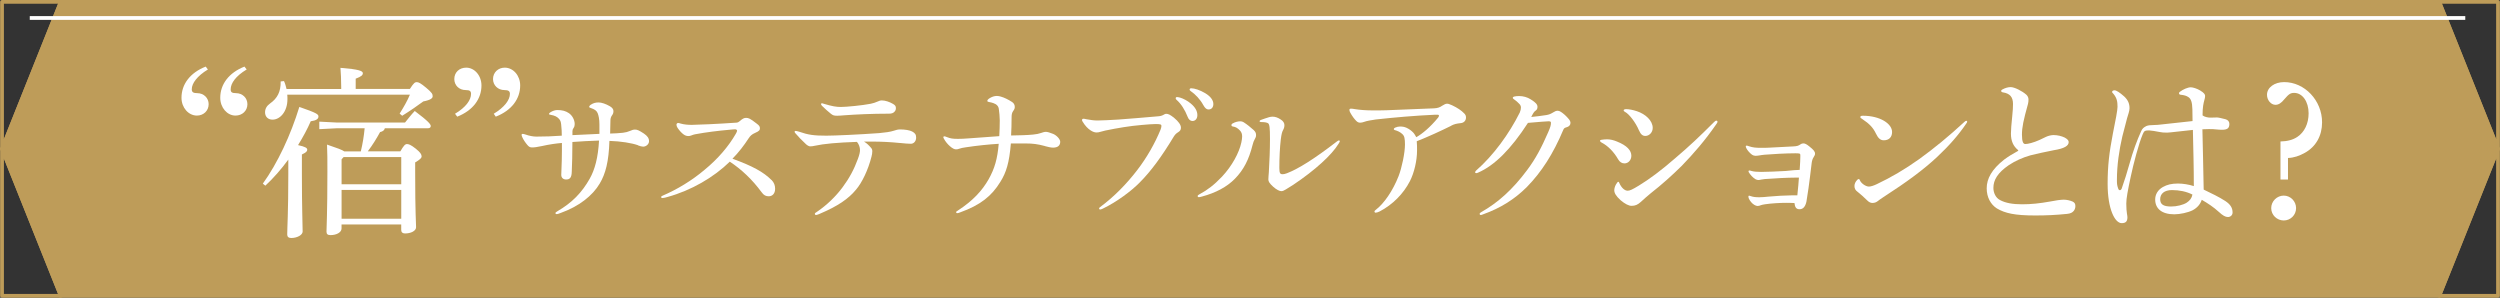 <?xml version="1.0" encoding="UTF-8"?>
<svg id="_レイヤー_2" data-name="レイヤー 2" xmlns="http://www.w3.org/2000/svg" width="664.48" height="79.13" viewBox="0 0 664.48 79.13">
  <rect x="0" y="0" width="664.48" height="79.13" fill="#333333" stroke="none"/>
  <defs>
    <style>
      .cls-1 {
        stroke: #fff;
      }

      .cls-1, .cls-2 {
        stroke-miterlimit: 10;
      }

      .cls-1, .cls-3 {
        fill: none;
      }

      .cls-2 {
        fill: #be9c59;
      }

      .cls-2, .cls-3 {
        stroke: #be9c59;
      }

      .cls-4 {
        fill: #fff;
      }

      .cls-3 {
        stroke-linecap: round;
        stroke-linejoin: round;
      }
    </style>
  </defs>
  <g id="_レイヤー_1-2" data-name="レイヤー 1">
    <g>
      <polygon class="cls-2" points="648.32 78.63 16.16 78.63 .54 39.56 16.16 .5 648.32 .5 663.95 39.56 648.32 78.63"/>
      <g>
        <polygon class="cls-3" points=".54 78.63 16.16 78.63 .54 39.56 .54 78.63"/>
        <polygon class="cls-3" points=".54 .5 .54 39.56 16.16 .5 .54 .5"/>
        <polygon class="cls-3" points="663.95 78.63 663.95 39.56 648.32 78.63 663.95 78.63"/>
        <polygon class="cls-3" points="648.32 .5 663.95 39.56 663.95 .5 648.32 .5"/>
      </g>
    </g>
    <g>
      <path class="cls-4" d="M55.26,18.47c-2.83,1.71-4.29,3.66-4.29,5.27,0,.73.39,1.02,1.46,1.02,1.71,0,3.03,1.27,3.03,2.93,0,1.76-1.37,3.03-3.12,3.03-2.24,0-4.1-2.1-4.1-4.73,0-3.56,2.24-6.64,6.44-8.29l.58.78ZM65.56,18.47c-2.88,1.71-4.25,3.66-4.25,5.27,0,.73.29,1.02,1.42,1.02,1.71,0,3.03,1.27,3.03,2.93,0,1.76-1.37,3.03-3.17,3.03-2.2,0-4.05-2.1-4.05-4.73,0-3.56,2.25-6.64,6.44-8.29l.59.78Z"/>
      <path class="cls-4" d="M69.85,48.82c3.95-5.47,7.42-12.93,9.71-20.4,4.64,1.61,5.08,1.95,5.08,2.54,0,.63-.54,1.07-2.05,1.27-.88,2.05-2.05,4.2-3.37,6.34,2,.44,2.44.78,2.44,1.22s-.29.73-1.42,1.27v5.22c0,9.42.2,13.22.2,15.27,0,.88-1.42,1.71-3.03,1.71-.73,0-1.07-.34-1.07-.93,0-1.85.29-5.66.29-16.1v-3.81c-1.85,2.54-3.95,4.93-6.1,6.93l-.68-.54ZM90.69,23.65v-.54c0-2.15-.1-3.56-.2-5.08,4.93.39,5.95.83,5.95,1.42,0,.49-.34.88-1.9,1.46v2.73h14.4c1.03-1.61,1.37-1.81,1.81-1.81.49,0,1.02.24,2.54,1.51,1.56,1.32,1.71,1.66,1.71,2.25,0,.49-.49.98-2.49,1.37-1.51,1.12-3.56,2.54-5.61,3.81l-.68-.58c1.02-1.61,2.05-3.37,2.73-5.03h-32.6c.05.39.05.83.05,1.22,0,3.27-1.95,5.42-3.95,5.42-1.27,0-2-.83-2-1.95,0-.93.44-1.71,1.32-2.34,1.95-1.37,2.88-3.12,2.83-5.86l.88-.1c.29.59.49,1.32.68,2.1h14.54ZM106.4,40.24c.88-1.51,1.27-1.95,1.76-1.95.44,0,.98.15,2.34,1.22,1.27,1.02,1.56,1.56,1.56,2.05,0,.44-.39.83-1.71,1.61v2.78c0,10.88.24,13.22.24,14.44,0,.98-1.37,1.66-2.93,1.66-.63,0-1.02-.29-1.02-.93v-1.46h-15.86v1.07c0,1.02-1.32,1.76-2.93,1.76-.78,0-1.07-.29-1.07-.93,0-1.22.24-4.49.24-16.05,0-3.27,0-4.68-.1-7.08,2.78.93,4.05,1.42,4.59,1.81h4.39c.49-2,.83-4.1,1.02-6.15h-7.37l-4.68.24v-2l4.68.24h18.1c.93-1.12,1.56-2,2.59-3.07,3.76,2.83,4.25,3.56,4.25,4,0,.34-.24.59-.73.59h-11.47c-.15.54-.49.83-1.27,1.02-.83,1.51-1.9,3.32-3.27,5.12h8.64ZM106.65,41.75h-15.32l-.54.59v6.64h15.86v-7.22ZM106.65,50.48h-15.86v7.66h15.86v-7.66Z"/>
      <path class="cls-4" d="M120.95,30.23c2.88-1.71,4.25-3.66,4.25-5.27,0-.73-.34-1.02-1.42-1.02-1.76,0-3.03-1.27-3.03-2.93,0-1.76,1.32-3.03,3.17-3.03,2.2,0,4.05,2.1,4.05,4.73,0,3.56-2.24,6.64-6.44,8.3l-.59-.78ZM131.24,30.23c2.83-1.71,4.29-3.66,4.29-5.27,0-.73-.39-1.02-1.46-1.02-1.71,0-3.03-1.27-3.03-2.93,0-1.76,1.37-3.03,3.12-3.03,2.25,0,4.1,2.1,4.1,4.73,0,3.56-2.25,6.64-6.49,8.3l-.54-.78Z"/>
      <path class="cls-4" d="M169.57,38.6c-1.65-.59-4.58-1.06-7.59-1.15-.17,5.47-1.02,8.74-2.59,11.36-1.91,3.22-5.51,6.06-10.39,7.8-.55.21-.81.3-.98.3-.25,0-.38-.08-.38-.25s.08-.25.51-.51c3.94-2.29,6.53-5,8.57-8.61,1.4-2.46,2.25-5.68,2.5-10.18-2.54.08-4.71.21-7.08.38,0,3.31-.08,5.81-.17,7.93-.04,1.53-.51,2.04-1.48,2.04-.81,0-1.31-.47-1.31-1.23,0-.34.04-.81.04-1.14.08-1.78.13-3.69.13-5.3v-2.04c-1.57.13-3.35.38-5.26.81-1.4.3-2.04.38-2.71.38-.51,0-.85-.21-1.23-.68-.51-.59-1.02-1.36-1.31-1.99-.13-.3-.21-.51-.21-.68,0-.13.08-.25.25-.25s.47.04.81.17c.93.34,2.04.55,2.84.55,2.21,0,4.54-.08,6.79-.25,0-.93-.04-1.91-.17-3.01-.08-.72-.21-1.06-.59-1.48-.47-.51-1.02-.85-2.25-1.06-.3-.04-.38-.08-.38-.25,0-.13.17-.3.38-.42.59-.38,1.27-.59,1.82-.59,1.31,0,2.21.25,3.05.81.89.59,1.57,1.78,1.57,2.93,0,.38-.08.72-.3,1.02s-.3.55-.3.89v1.02c2.42-.13,4.79-.25,7.17-.34v-2.5c0-1.4-.21-2.37-.47-3.01-.3-.68-.81-1.02-1.82-1.36-.34-.08-.42-.17-.42-.34s.21-.42.51-.59c.59-.38,1.19-.55,1.99-.55.76,0,1.91.38,3.01,1.02.64.38.93.81.93,1.27,0,.51-.13.81-.38,1.14-.3.42-.42.85-.42,1.36-.04,1.06-.04,2.25-.08,3.48,1.27-.04,2.25-.08,3.39-.21.72-.08,1.36-.25,1.95-.51.42-.21.85-.34,1.27-.34.55,0,1.02.17,2.37,1.06.93.64,1.36,1.23,1.36,2.04,0,.76-.76,1.44-1.57,1.44-.34,0-.81-.13-1.36-.34Z"/>
      <path class="cls-4" d="M205.09,47.85c.64.68.93,1.4.93,2.33,0,1.27-.72,1.99-1.7,1.99-.76,0-1.31-.25-1.91-1.1-2.46-3.35-5.34-6.06-8.44-8.1-4.24,4.16-10.22,7.63-16.5,9.37-.42.13-1.06.3-1.4.3-.21,0-.34-.08-.34-.25s.08-.25.38-.38c3.86-1.65,7.8-4.03,11.15-6.87,3.52-2.88,6.36-6.19,8.31-9.58.21-.34.34-.68.34-.81,0-.21-.21-.38-.51-.38-.34,0-.72.04-1.65.13-2.8.25-6.06.64-8.99,1.19-.38.08-.68.17-.98.3-.34.13-.55.17-.76.17-.42,0-.85-.08-1.31-.42-.59-.42-1.14-1.06-1.61-1.74-.21-.34-.3-.59-.3-.85s.21-.47.42-.47c.17,0,.3.04.72.17.89.25,1.91.34,2.93.34,1.27,0,7.04-.25,11.87-.59.38-.04.55-.13.85-.38.76-.68,1.19-.89,1.7-.89.68,0,1.1.17,2.84,1.53.64.47.85.76.85,1.23s-.17.76-1.27,1.23c-.89.38-1.31.81-1.7,1.4-1.27,1.95-2.63,3.73-4.33,5.47,5.3,1.91,8.31,3.56,10.39,5.68Z"/>
      <path class="cls-4" d="M239.22,38.01c-2.46-.25-4.88-.38-7.63-.38h-1.95c.81.47,1.36,1.06,1.91,1.7.21.25.3.51.3.85,0,.51-.08.93-.21,1.44-.89,3.56-2.54,6.95-4.11,8.78-2.04,2.46-4.79,4.37-9.8,6.49-.42.17-.68.25-.81.25-.25,0-.34-.13-.34-.34,0-.13.13-.25.68-.59,2.5-1.7,4.88-3.99,6.7-6.45,1.74-2.33,3.05-4.75,4.07-7.55.38-1.02.55-1.78.55-2.29,0-.81-.3-1.61-.81-2.21-5.17.17-8.86.51-11.15,1.02-.55.13-.89.17-1.31.17-.21,0-.64-.17-1.06-.55-1.15-1.06-2.08-2.04-2.84-2.93-.17-.17-.21-.3-.21-.42s.13-.21.25-.21.51.08.93.21c2.46.85,3.9,1.06,7.25,1.06,2.21,0,8.78-.3,14.04-.68,1.48-.13,3.05-.34,3.9-.64.64-.21,1.1-.34,1.65-.34,1.31,0,2.59.21,3.22.55.81.42,1.06.85,1.06,1.65,0,.93-.64,1.61-1.4,1.61-.72,0-1.61-.08-2.88-.21ZM224.59,30.63c-.98.08-1.61.13-2.04.13-.89,0-1.15-.08-1.74-.55-.68-.51-1.61-1.4-2.33-2.08-.17-.17-.25-.34-.25-.47s.08-.21.21-.21.25.04.51.13c2.25.68,3.35.85,4.54.85,1.48,0,5.77-.42,7.93-.85.64-.13,1.31-.34,1.74-.55.47-.21.81-.34,1.23-.34.89,0,2.04.38,2.97.93.64.38.76.64.76,1.15,0,.38-.13.68-.38.93-.34.38-.81.51-1.44.51-4.54,0-8.86.21-11.7.42Z"/>
      <path class="cls-4" d="M277.71,38.81c-1.91-.51-3.18-.68-5.09-.68h-3.94c-.42,5.13-1.23,7.72-2.8,10.22-2.29,3.73-5.26,6.15-10.69,8.1-.3.13-.59.21-.76.21s-.3-.13-.3-.25c0-.17.13-.25.55-.51,3.9-2.54,6.4-5.26,8.1-8.27,1.61-2.88,2.33-5.43,2.67-9.41-2.76.17-5.72.47-8.74.93-.93.13-1.19.21-1.61.34-.47.17-.72.21-.98.21-.42,0-.93-.21-1.65-.85-.59-.51-1.19-1.23-1.57-1.95-.13-.21-.17-.34-.17-.42,0-.17.13-.25.25-.25s.3.04.59.17c1.06.42,1.65.51,3.05.51.81,0,1.74-.04,2.84-.13,2.76-.21,5.17-.38,8.14-.59.08-1.48.13-2.84.13-4.2,0-.89-.13-2.21-.25-3.01-.08-.72-.55-1.27-1.44-1.57-.34-.13-.72-.21-1.19-.3-.3-.04-.42-.13-.42-.3,0-.21.17-.42.42-.59.76-.51,1.44-.72,2.12-.72.34,0,.76.08,1.02.17.93.25,2.04.81,3.01,1.44.47.3.72.76.72,1.31,0,.34-.08.64-.47,1.15-.3.47-.38.85-.38,1.82,0,1.57-.04,3.14-.13,4.62,2.04-.04,4.33-.08,5.89-.25.89-.08,1.44-.21,2.08-.42.34-.13.89-.3,1.27-.3s1.14.21,1.95.55c.98.42,1.87,1.44,1.87,2.08,0,.93-.55,1.57-1.91,1.57-.59,0-1.44-.21-2.21-.42Z"/>
      <path class="cls-4" d="M303.41,33.22c-3.05.25-6.4.81-9.63,1.48-.38.08-.89.21-1.31.34-.38.13-.68.17-1.02.17-.47,0-.98-.17-1.57-.55-.72-.47-1.44-1.19-2.08-2.25-.13-.21-.21-.34-.21-.47,0-.25.13-.38.38-.38.17,0,.38.04.76.13,1.14.21,2.04.34,2.97.34.81,0,3.86-.13,5.55-.25,3.48-.25,6.91-.55,10.39-.85.76-.04,1.14-.17,1.48-.34.51-.3.64-.34.81-.34.59,0,1.02.21,2.08,1.02,1.31,1.1,1.87,1.95,1.87,2.67,0,.51-.17.85-.72,1.19-.51.3-.85.64-1.19,1.19-3.18,5.26-6.02,9.16-9.07,12.21-2.16,2.21-6.11,5.17-9.75,6.91-.34.17-.51.21-.72.25-.17,0-.3-.08-.3-.25s.08-.25.25-.38c3.73-2.76,7.04-6.15,9.84-9.79,2.59-3.35,4.75-7.17,6.23-10.77.13-.34.25-.76.25-1.02,0-.38-.17-.51-1.53-.51-.93,0-2.29.13-3.77.25ZM313.59,25.92c.89.25,2.08.89,2.88,1.57,1.23,1.02,1.78,2.04,1.78,3.1,0,.98-.55,1.57-1.31,1.57-.51,0-.98-.34-1.27-1.1-.72-1.87-1.78-3.52-2.97-4.54-.17-.17-.21-.25-.21-.42s.13-.3.34-.3c.17,0,.42.04.76.13ZM321.27,29.1c-.55,0-.93-.25-1.48-1.23-.76-1.4-2.04-2.8-3.35-3.69-.17-.13-.25-.21-.25-.38s.13-.34.42-.34c.85,0,2.33.47,3.73,1.31,1.48.89,2.16,1.91,2.16,2.88,0,.89-.51,1.44-1.23,1.44Z"/>
      <path class="cls-4" d="M327.66,32.79c.68-.38,1.4-.55,2.04-.55.3,0,.55.08.85.25.93.59,1.87,1.36,2.71,2.12.47.47.59.81.59,1.31,0,.38-.08.64-.38,1.14-.21.34-.38.81-.55,1.48-.98,3.9-2.38,6.62-4.71,8.99-2.12,2.16-5.09,3.73-8.74,4.71-.3.08-.64.17-.81.17-.21,0-.34-.13-.34-.3s.21-.34.55-.51c1.99-1.06,3.82-2.42,5.94-4.66,2.63-2.8,4.54-6.32,5.13-9.08.13-.64.21-1.14.21-1.57,0-.68-.17-1.15-.55-1.57-.64-.68-1.14-.98-1.91-1.1-.25-.04-.38-.13-.38-.38,0-.17.08-.3.34-.47ZM335.08,31.9c.68-.25,1.53-.55,2.25-.76.3-.08.59-.13.93-.13.64,0,1.36.21,2.16.76.68.42.97.97.97,1.48s-.13.93-.38,1.36c-.25.47-.42,1.1-.59,2.5-.25,2.12-.38,4.96-.38,7.5,0,1.44.21,1.7.89,1.7.3,0,.59-.08,1.1-.25,3.1-1.19,7.34-3.86,13.23-8.4.3-.25.51-.34.64-.34s.21.08.21.21c0,.17-.13.34-.38.76-1.74,2.84-6.11,6.91-12.04,10.86-.72.47-1.44.89-1.91,1.19-.47.3-.85.47-1.23.47-.42,0-1.27-.38-2.16-1.19-.93-.85-1.27-1.36-1.27-1.91,0-.59.08-1.19.13-1.95.17-2.88.3-5.94.3-8.82,0-3.14-.13-3.82-.47-4.16-.3-.21-.89-.34-1.91-.34-.25,0-.38-.08-.38-.21s.08-.25.3-.34Z"/>
      <path class="cls-4" d="M385.72,33.43c-2.63,1.31-6.23,2.97-9.16,4.11.08.81.08,1.61.08,2.46,0,2.71-.76,5.94-1.91,8.18-1.74,3.35-4.54,6.19-8.01,8.01-.34.17-.81.34-1.06.34-.21,0-.34-.13-.34-.3,0-.13.08-.25.3-.42,2.21-1.65,4.58-5.09,6.11-8.99.85-2.16,1.7-6.19,1.7-8.4,0-.76-.04-1.31-.13-1.74-.08-.42-.25-.76-.59-1.06-.55-.51-1.15-.81-2.04-1.06-.13-.04-.21-.13-.21-.25s.08-.25.34-.38c.47-.21.93-.3,1.31-.3.68,0,1.14.08,1.74.34.72.34,1.23.72,1.74,1.23.3.3.59.81.85,1.27,1.57-.89,3.69-2.63,5.81-5.22.13-.17.21-.34.21-.51s-.13-.25-.3-.25h-.68c-5.47.25-10.81.72-15.82,1.27-1.15.17-2.42.38-3.1.64-.38.13-.68.21-1.02.21-.42,0-.72-.13-1.06-.47-.55-.55-1.1-1.31-1.57-2.16-.17-.3-.25-.55-.25-.76s.13-.34.42-.34c.21,0,.59.04,1.06.13,1.27.21,2.97.34,4.79.34,1.19,0,2.5,0,3.56-.04,4.28-.17,8.35-.34,12.64-.51.93-.04,1.57-.25,2.16-.68.59-.38.98-.55,1.31-.55s.59.08,1.36.42c1.36.64,2.46,1.36,3.22,2.16.3.3.47.59.47,1.1,0,.76-.51,1.4-1.4,1.48-1.15.13-1.7.25-2.54.68Z"/>
      <path class="cls-4" d="M411.55,32.24c-.55,0-2.5.17-5.43.42-4.54,7-8.86,11.32-13.27,13.23-.17.08-.38.13-.47.13-.17,0-.3-.08-.3-.21,0-.17.08-.3.25-.47,4.58-3.99,8.78-9.75,11.62-15.44.21-.51.3-.93.3-1.31s-.13-.64-.38-.93c-.42-.47-.97-.93-1.36-1.19-.25-.17-.42-.3-.42-.47,0-.13.08-.25.38-.34.3-.08.76-.13,1.31-.13,1.1,0,2.16.3,3.09.89,1.36.85,1.78,1.36,1.78,1.99,0,.47-.17.76-.47.98-.38.25-.59.51-1.19,1.7,1.4-.13,2.67-.3,4.03-.51.72-.13,1.06-.25,1.99-.81.38-.25.68-.34.93-.34.34,0,.59.08.93.3.64.42,1.19.89,1.87,1.65.55.59.68.93.68,1.31,0,.51-.38.98-1.06,1.14-.47.13-.64.25-.81.59-2.76,6.57-5.85,11.32-9.71,15.27-3.31,3.31-7.08,5.64-11.58,7.25-.42.17-.55.21-.68.21-.17,0-.3-.13-.3-.3s.13-.3.34-.42c4.49-2.54,8.4-6.02,12.25-11.19,2.33-3.1,3.86-6.06,5.64-10.13.59-1.36.72-1.87.72-2.46,0-.3-.13-.42-.72-.42Z"/>
      <path class="cls-4" d="M430.08,42.33c-1.14-1.99-2.71-3.56-4.33-4.41-.34-.17-.47-.34-.47-.51,0-.13.08-.21.34-.25.51-.08,1.06-.13,1.53-.13.85,0,1.74.21,2.63.59,2.67,1.06,3.82,2.38,3.82,3.77,0,1.15-.81,2.04-1.82,2.04-.68,0-1.27-.34-1.7-1.1ZM446.87,44.2c-2.5,2.46-5.13,4.83-8.06,7.12-.85.68-1.74,1.48-2.67,2.33-.85.76-1.48,1.06-2.5,1.06-.68,0-1.7-.47-2.88-1.48-1.27-1.14-1.7-1.95-1.7-2.67,0-.42.17-1.02.42-1.48.34-.59.51-.76.64-.76s.17.04.25.25c.55,1.31,1.44,2.12,2.25,2.12.55,0,1.23-.3,2.97-1.36,2.8-1.7,5.98-4.07,9.63-7.25,3.94-3.35,6.49-5.77,10.26-9.54.34-.34.51-.47.72-.47.17,0,.3.13.3.3,0,.13-.08.34-.38.72-2.88,4.16-5.94,7.72-9.24,11.11ZM435.63,34.66c-.93-2.21-2.67-4.37-3.65-4.88-.3-.17-.42-.25-.42-.47,0-.17.25-.3.68-.3.72,0,1.82.21,2.84.55,2.29.76,4.2,2.5,4.2,4.45,0,1.19-.93,2.12-1.95,2.12-.76,0-1.23-.42-1.7-1.48Z"/>
      <path class="cls-4" d="M474.8,53.91c-1.65,0-3.94.13-5.64.38-.55.08-.93.17-1.14.25-.3.13-.59.21-.89.21-.25,0-.55-.13-.85-.3-.59-.34-1.15-1.02-1.44-1.65-.08-.21-.13-.38-.13-.59,0-.13.08-.21.21-.21.08,0,.21.04.42.13.59.21,1.23.3,2.25.3.68,0,1.7-.08,2.46-.17,1.74-.17,4.75-.34,6.19-.34h1.48c.21-1.95.34-3.52.42-4.71h-1.1c-1.87,0-5.17.17-7.97.38-.42.04-.64.08-.89.13-.38.08-.64.13-.81.13-.21,0-.51-.08-.76-.21-.76-.47-1.31-1.1-1.7-1.7-.13-.17-.17-.3-.17-.42s.08-.21.21-.21.34.04.59.13c.59.17,1.36.25,2.54.25,1.82,0,4.33-.13,6.57-.25.89-.08,1.78-.17,2.16-.21.51-.04,1.1-.08,1.53-.08.13-1.82.17-2.84.17-3.44v-.55c0-.17-.08-.3-.21-.34-.13-.04-.51-.08-1.06-.08-2.42,0-6.28.21-8.23.38-.55.04-.98.13-1.53.21-.25.04-.59.08-.89.08-.25,0-.59-.08-.93-.3-.59-.42-1.23-1.19-1.44-1.61-.17-.3-.21-.47-.21-.59s.08-.21.21-.21.3.04.64.17c1.06.34,1.7.42,3.39.42.55,0,1.23,0,1.87-.04,1.95-.08,4.24-.21,6.57-.34.89-.04,1.36-.17,1.87-.55.25-.17.47-.25.76-.25.42,0,.85.21,1.53.76,1.23.98,1.57,1.4,1.57,1.99,0,.25-.08.47-.38.93-.25.38-.42.85-.51,1.53-.64,5.51-1.15,8.95-1.4,10.3-.3,1.31-.89,1.99-1.82,1.99-.85,0-1.23-.47-1.36-1.65-.59-.04-1.53-.04-2.16-.04Z"/>
      <path class="cls-4" d="M494.33,47.89c.34.85,1.57,1.7,2.42,1.7.55,0,1.36-.3,2.08-.64,3.77-1.78,7.46-3.94,11.28-6.66,3.99-2.88,8.01-6.19,12-9.88.25-.21.38-.3.51-.3.17,0,.25.13.25.25,0,.08-.08.25-.3.55-1.95,2.88-4.45,5.77-7.67,8.78-3.56,3.35-8.1,6.7-14.29,10.69-.72.47-1.19.81-1.61,1.14-.42.3-.81.42-1.36.42-.42,0-.89-.21-1.31-.64-.85-.85-1.91-1.78-2.67-2.38-.47-.34-.76-.81-.76-1.48,0-.55.25-1.15.76-1.65.13-.13.25-.21.38-.21s.21.08.3.3ZM502.9,35.08c0,1.4-.85,2.21-2.21,2.21-.85,0-1.48-.51-2.08-1.78-.72-1.53-1.74-2.63-3.56-3.82-.47-.3-.59-.38-.59-.59s.17-.34.68-.34c4.58,0,7.76,2.12,7.76,4.33Z"/>
      <path class="cls-4" d="M536.31,39.83c-1.19-1.02-1.82-2.33-1.82-4.33,0-1.02.13-2.46.34-4.54.17-1.48.21-2.67.21-3.31,0-1.87-.81-2.8-2.67-3.1-.3-.04-.47-.17-.47-.38,0-.17.13-.3.3-.38.68-.38,1.48-.64,2.21-.64,1.02,0,3.05,1.02,4.2,2.04.34.34.55.76.55,1.27,0,.38-.04.81-.13,1.14-1.23,4.41-1.61,6.28-1.61,8.18s.34,2.5.89,2.5c.72,0,2.21-.38,3.73-1.06.51-.25,1.15-.55,1.78-.85s1.44-.47,1.99-.47c1.06,0,2.12.25,3.01.68.81.47,1.02.81,1.02,1.19,0,.97-1.1,1.7-3.99,2.16-2.33.47-4.54.93-6.19,1.36-1.95.55-3.99,1.44-5.72,2.59-2.97,2.04-4.11,3.94-4.11,6.06,0,1.27.59,2.63,1.74,3.22,1.48.81,3.43,1.14,5.89,1.14s4.71-.25,7.34-.72c1.44-.3,3.01-.51,3.73-.51.76,0,1.7.21,2.37.51.51.25.72.59.72,1.19,0,.55-.17.93-.42,1.27-.38.47-.89.72-1.78.81-3.01.3-5.43.42-8.48.42-5.43,0-8.01-.59-10.18-1.87-1.61-1.02-2.71-2.93-2.71-5.34,0-2.59,1.36-5.05,4.62-7.63,1.02-.76,2.38-1.61,3.52-2.21.17-.08.25-.13.25-.21s-.04-.13-.13-.21Z"/>
      <path class="cls-4" d="M582.72,29.1c-.04-2.04-.42-2.84-1.02-3.26-.59-.42-1.23-.55-1.95-.64-.38-.04-.59-.08-.59-.47,0-.08.08-.21.25-.34.81-.64,2.12-1.19,2.88-1.19.59,0,1.74.38,2.5.85,1.06.64,1.31,1.06,1.31,1.44,0,.34-.08.72-.21,1.15-.21.76-.47,1.78-.47,4.03.47.38,1.48.64,2.25.59.25,0,.93-.04,1.57-.04.38,0,1.1.17,2.29.47.64.17,1.02.64,1.02,1.23,0,1.14-.51,1.57-1.99,1.57-.98,0-1.99-.17-2.42-.17-.51,0-1.44-.04-2.76.04.08,4.58.25,9.58.34,16.03,2.12,1.02,4.07,1.95,5.77,3.05,1.4.93,1.91,1.87,1.91,3.05,0,.68-.55,1.19-1.23,1.19s-1.36-.38-2.42-1.36c-1.44-1.31-2.88-2.25-4.54-3.22-.38,1.19-1.23,2.16-2.46,2.8-1.19.59-3.31,1.06-4.83,1.06-3.35,0-5.09-1.53-5.09-3.94,0-1.31.68-2.54,2.04-3.31,1.14-.64,2.29-.93,4.03-.93,1.27,0,2.88.25,4.2.68,0-5.05-.13-9.5-.25-14.93-2.46.25-4.45.47-5.85.64-.34.04-.68.08-.98.08-.89,0-1.44-.04-2.04-.17-.81-.17-2.33-.42-2.76-.42-1.15,0-1.32.13-1.7,1.02-1.06,2.46-2.5,8.01-3.18,11.24-.81,3.77-1.19,5.81-1.19,7.17,0,1.23.08,2.08.17,2.67.08.47.13.76.13.98,0,1.14-.47,1.57-1.53,1.57-1.78,0-3.73-3.69-3.73-10.43,0-4.79.42-8.31,1.4-13.4.72-3.48,1.23-6.28,1.23-7.08,0-1.4-.17-2.33-1.06-3.43-.25-.25-.38-.38-.38-.55,0-.21.25-.42.64-.42.47,0,1.36.55,2.59,1.65,1.02.97,1.4,1.91,1.4,3.14,0,.68-.38,1.74-.64,2.59-.17.55-.89,3.35-1.27,4.88-.85,3.69-1.44,7.63-1.44,11.53,0,.93,0,1.4.34,2.33.17.59.72.55.93,0,.81-2.29,1.4-4.2,2.08-6.62.89-3.18,1.95-6.15,3.14-8.74.3-.59.59-.89,1.36-1.27.42-.17,1.02-.25,1.82-.25s1.57-.08,2.63-.21c1.91-.21,4.11-.47,7.8-.85,0-1.19,0-1.91-.04-3.05ZM577.3,50.52c-2.04,0-3.14.98-3.14,2.42,0,1.31.76,1.95,2.88,1.95,1.53,0,3.22-.42,4.16-1.02.85-.55,1.36-1.23,1.53-2.16-1.61-.81-3.48-1.19-5.43-1.19Z"/>
      <path class="cls-4" d="M606.14,37.6c1.84-.05,3.28-.41,4.5-1.23,1.84-1.23,2.97-3.48,2.97-6.25,0-3.12-1.64-5.43-3.84-5.43-.97,0-1.43.31-2.61,1.69-.82,1.02-1.54,1.48-2.36,1.48-1.23,0-2.25-1.28-2.25-2.66,0-1.95,2-3.38,4.56-3.38,5.43,0,10.08,4.86,10.08,10.7,0,3.58-1.64,6.45-4.56,8.09-1.48.82-2.92,1.33-4.5,1.38v5.73h-2v-10.14ZM610.28,55.32c0,1.84-1.49,3.28-3.28,3.28s-3.33-1.43-3.33-3.28,1.54-3.33,3.33-3.33,3.28,1.49,3.28,3.33Z"/>
    </g>
    <line class="cls-1" x1="7.91" y1="4.78" x2="655.25" y2="4.78"/>
  </g>
</svg>